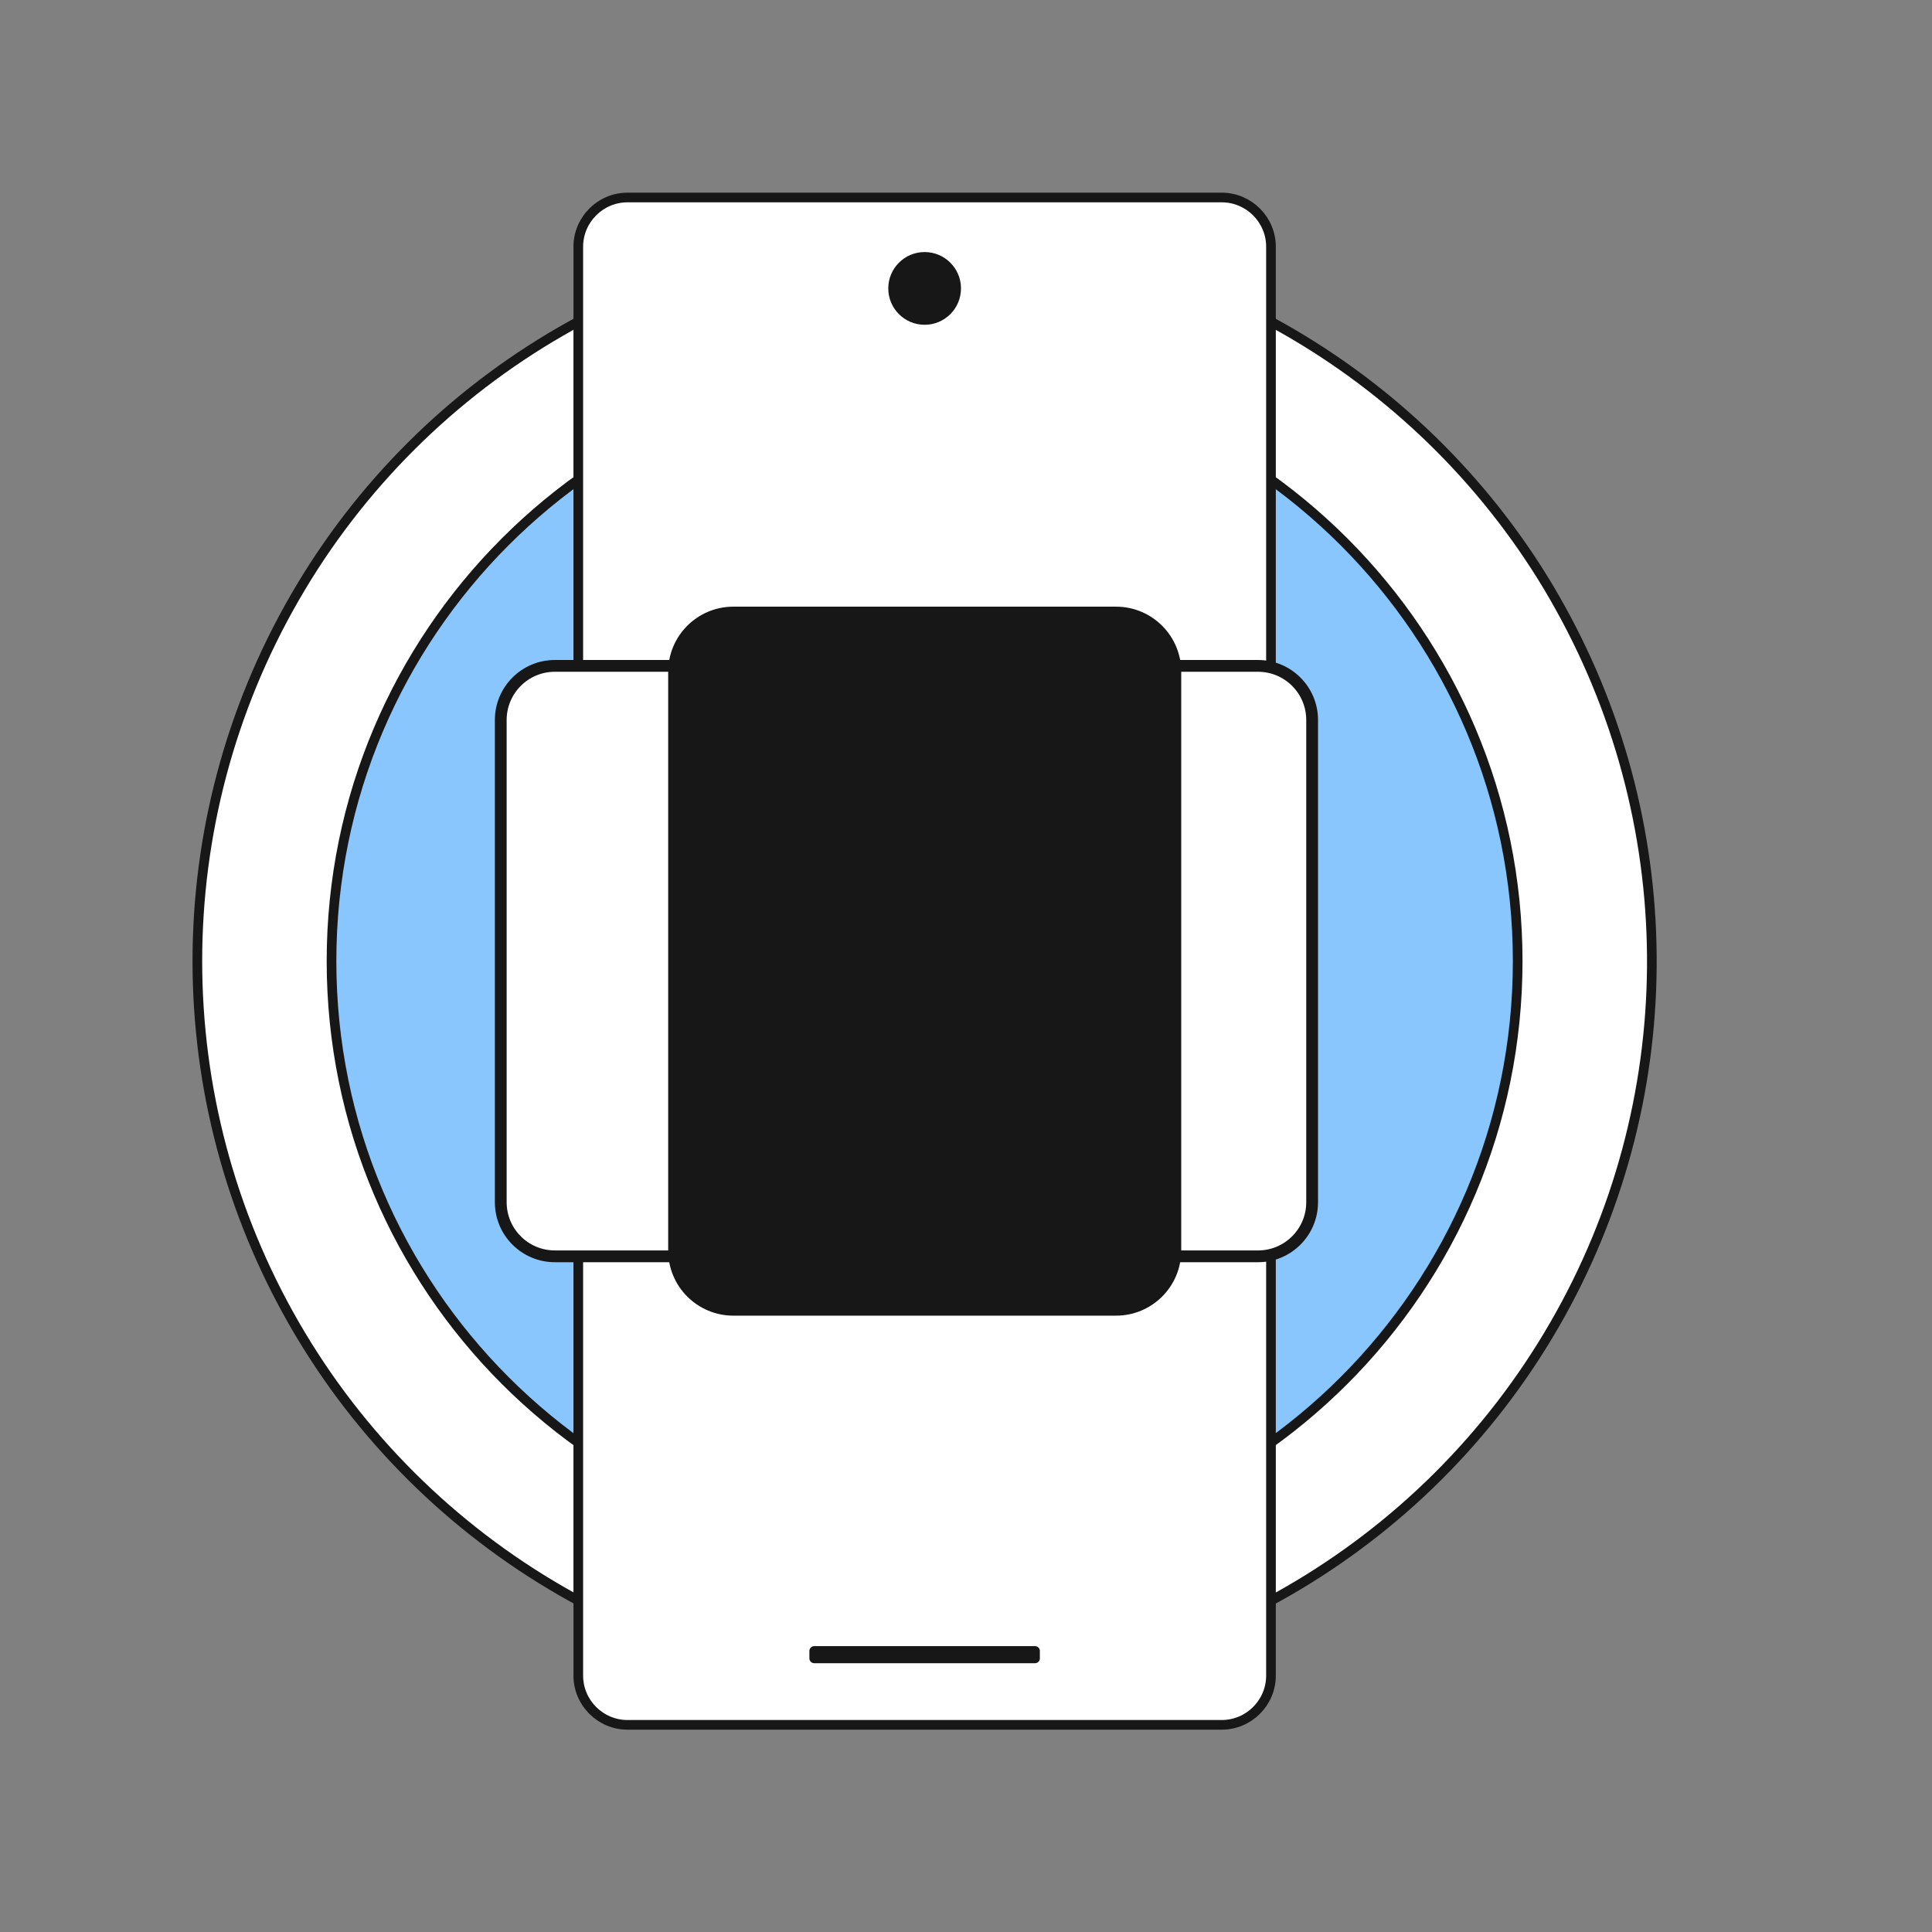 <svg width="100" height="100" viewBox="0 0 100 100" fill="none" xmlns="http://www.w3.org/2000/svg">
<rect x="0" y="0" width="100" height="100" fill="#808080" stroke="none"/>
<path d="M47.859 12.108C61.11 12.108 73.352 19.072 80.144 30.389L80.46 30.931L80.769 31.48C87.176 43.03 87.078 57.117 80.46 68.569C73.736 80.224 61.298 87.392 47.859 87.392C34.419 87.392 21.974 80.201 15.258 68.569C8.534 56.921 8.534 42.571 15.258 30.931C21.974 19.283 34.412 12.108 47.859 12.108Z" fill="white" stroke="#171717" stroke-width="0.5" stroke-linejoin="round"/>
<path d="M47.857 80.448C64.811 80.448 78.555 66.704 78.555 49.75C78.555 32.796 64.811 19.052 47.857 19.052C30.903 19.052 17.159 32.796 17.159 49.75C17.159 66.704 30.903 80.448 47.857 80.448Z" fill="#89C6FD" stroke="#171717" stroke-width="0.5"/>
<path d="M63.233 10.222C64.641 10.222 65.786 11.367 65.786 12.774V86.726C65.786 88.134 64.641 89.278 63.233 89.278H32.484C31.076 89.278 29.932 88.134 29.932 86.726V12.774C29.932 11.367 31.076 10.222 32.484 10.222H63.241H63.233Z" fill="white" stroke="#171717" stroke-width="0.5" stroke-linejoin="round"/>
<path d="M47.859 16.811C48.898 16.811 49.741 15.968 49.741 14.928C49.741 13.889 48.898 13.046 47.859 13.046C46.819 13.046 45.977 13.889 45.977 14.928C45.977 15.968 46.819 16.811 47.859 16.811Z" fill="#171717"/>
<path d="M53.573 85.453H42.144V85.837H53.573V85.453Z" stroke="#171717" stroke-width="0.5" stroke-linejoin="round"/>
<path d="M45.058 34.466H28.72C27.173 34.466 25.919 35.72 25.919 37.267V62.226C25.919 63.773 27.173 65.027 28.72 65.027H45.058C46.605 65.027 47.859 63.773 47.859 62.226V37.267C47.859 35.72 46.605 34.466 45.058 34.466Z" fill="white" stroke="#171717" stroke-width="0.61" stroke-linejoin="round"/>
<path d="M65.116 34.466H48.777C47.23 34.466 45.977 35.72 45.977 37.267V62.226C45.977 63.773 47.23 65.027 48.777 65.027H65.116C66.662 65.027 67.916 63.773 67.916 62.226V37.267C67.916 35.72 66.662 34.466 65.116 34.466Z" fill="white" stroke="#171717" stroke-width="0.61" stroke-linejoin="round"/>
<path d="M57.767 31.401H37.958C36.095 31.401 34.585 32.911 34.585 34.774V64.725C34.585 66.588 36.095 68.098 37.958 68.098H57.767C59.63 68.098 61.14 66.588 61.14 64.725V34.774C61.14 32.911 59.63 31.401 57.767 31.401Z" fill="#171717"/>
</svg>
